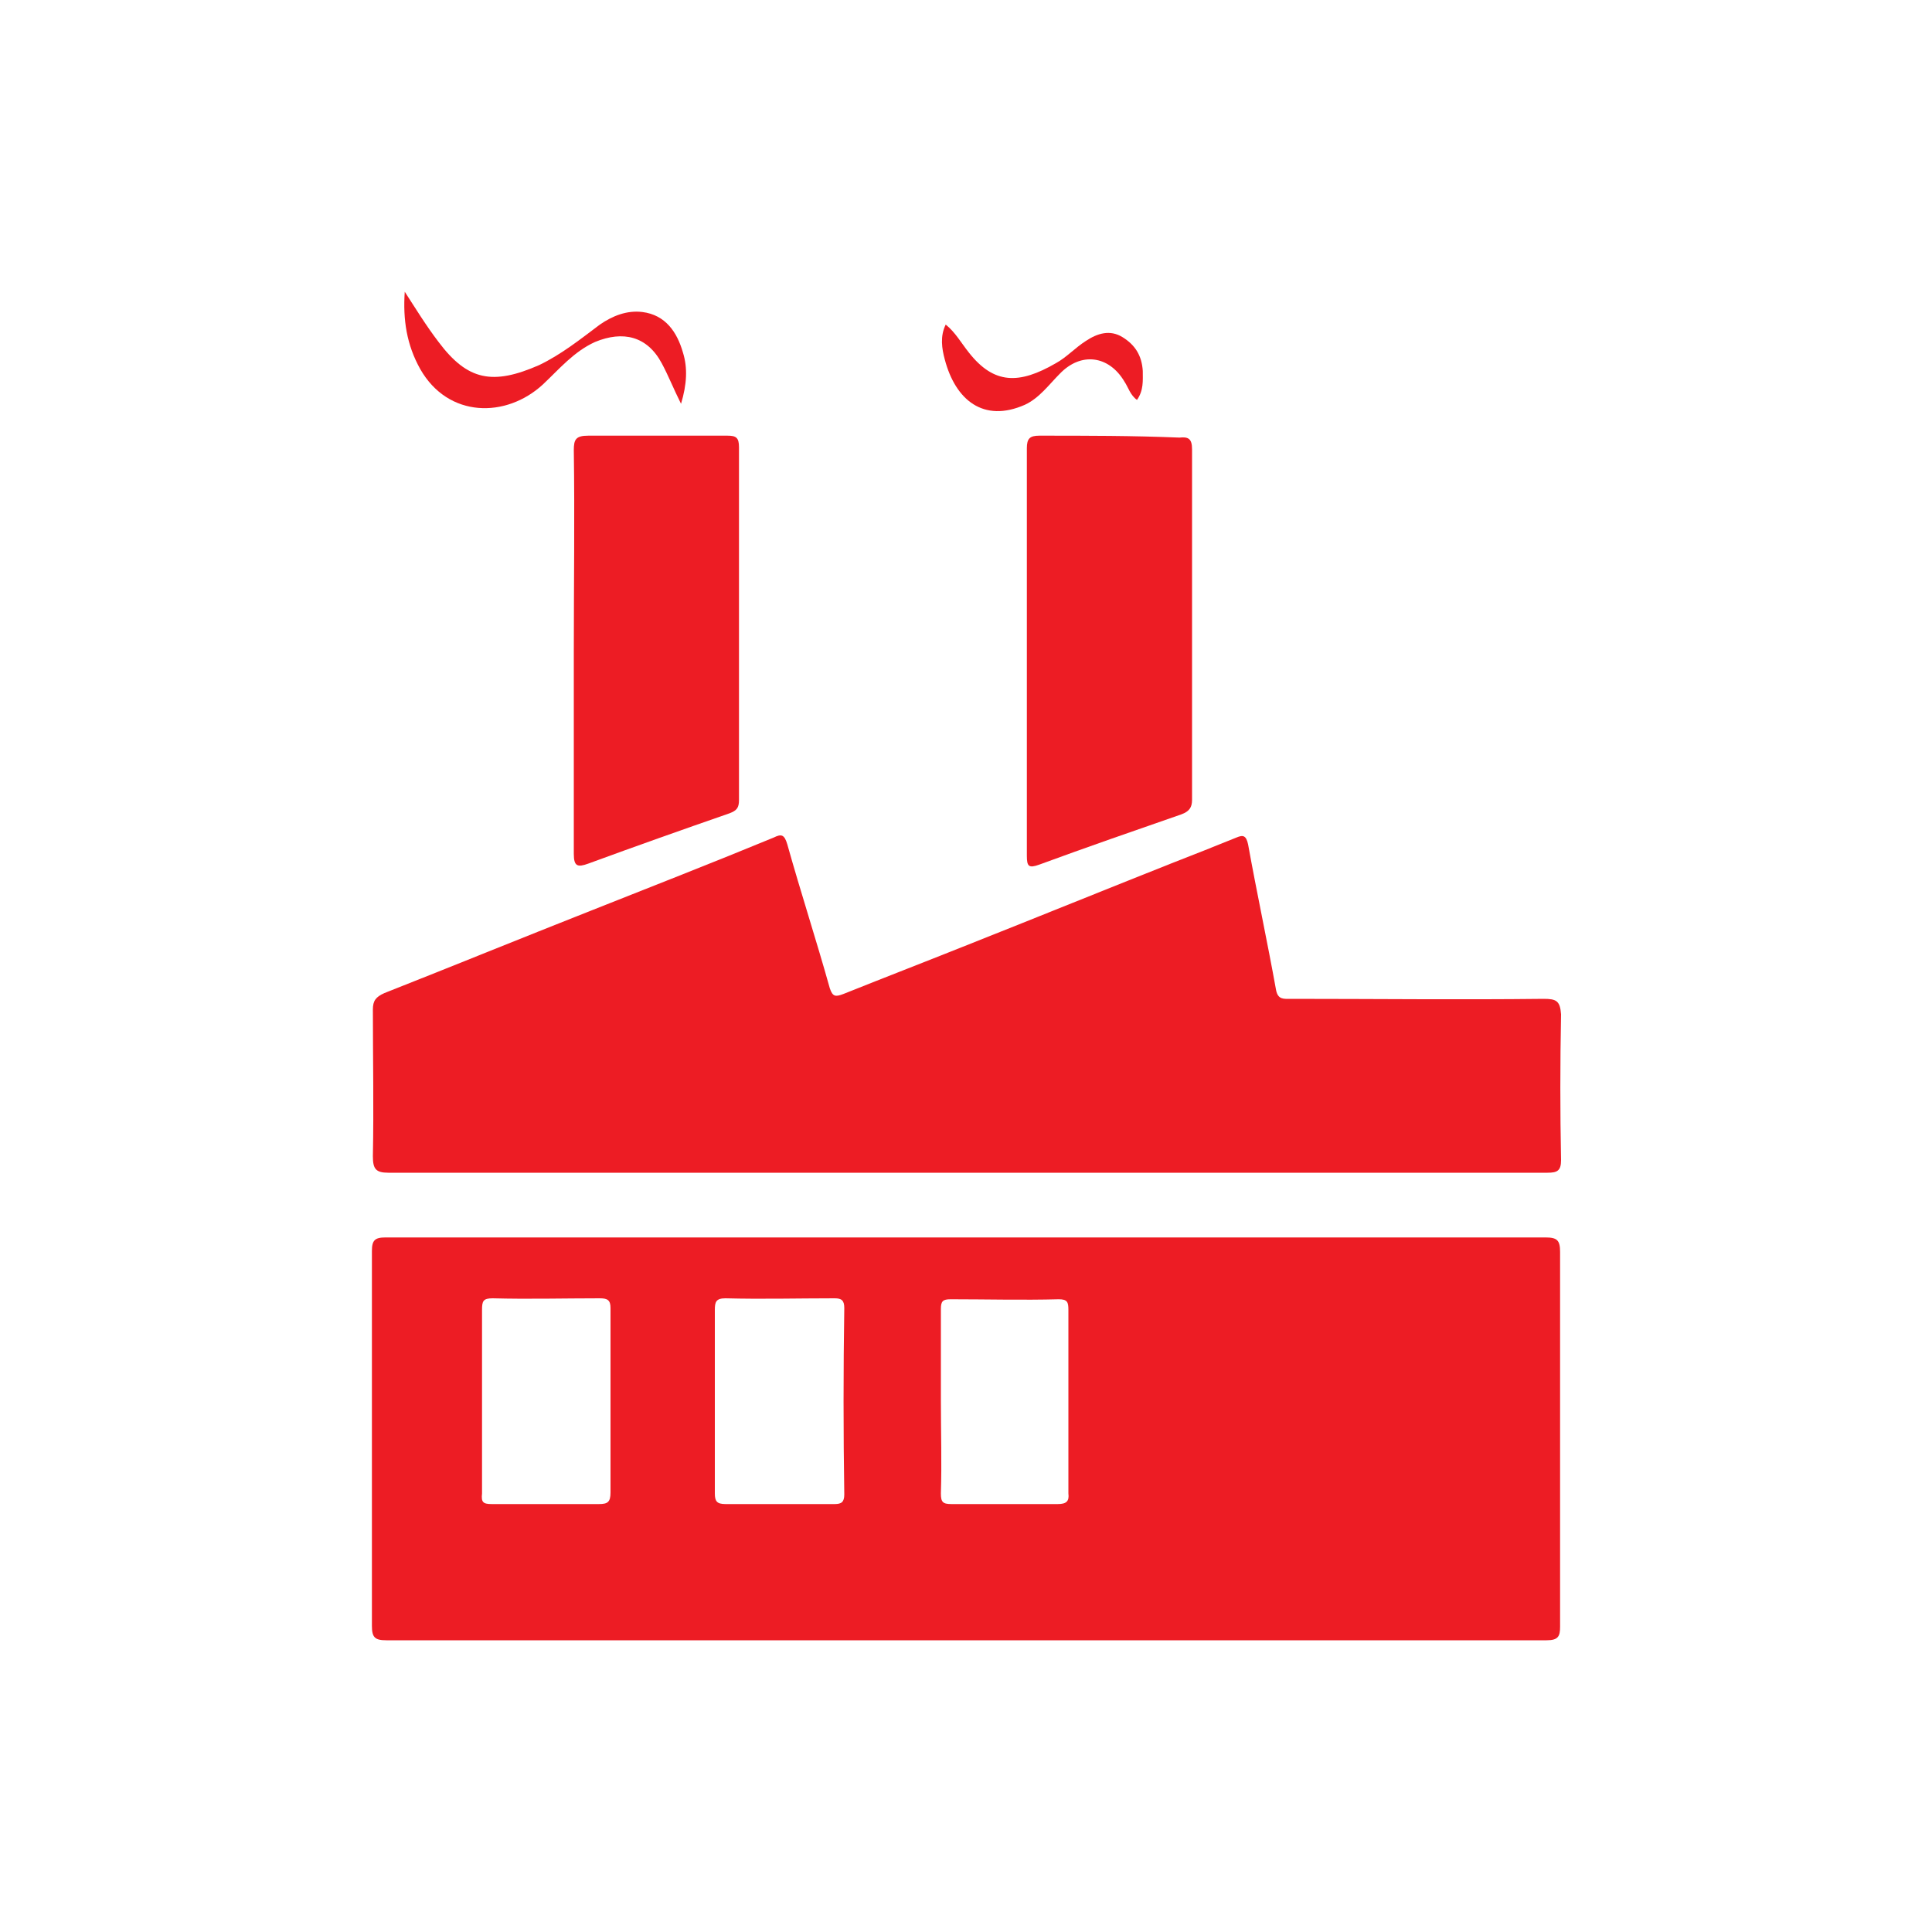 <?xml version="1.0" encoding="utf-8"?>
<!-- Generator: Adobe Illustrator 24.3.0, SVG Export Plug-In . SVG Version: 6.00 Build 0)  -->
<svg version="1.1" id="Layer_1" xmlns="http://www.w3.org/2000/svg" xmlns:xlink="http://www.w3.org/1999/xlink" x="0px" y="0px"
	 viewBox="0 0 200 200" style="enable-background:new 0 0 200 200;" xml:space="preserve">
<style type="text/css">
	.st0{fill:#ED1C24;}
</style>
<g>
	<path class="st0" d="M160,128.1c-40,0-80,0-120.1,0c-1.1,0-1.4,0.3-1.4,1.4c0,12.9,0,25.9,0,38.8c0,1.2,0.3,1.5,1.5,1.5
		c20,0,40,0,60,0c20,0,40.1,0,60.1,0c1.2,0,1.4-0.4,1.4-1.4c0-12.9,0-25.9,0-38.8C161.5,128.4,161.2,128.1,160,128.1z M62,155.7
		c-3.7,0-7.4,0-11.1,0c-0.9,0-1.1-0.2-1-1.1c0-3.2,0-6.4,0-9.6c0-3.1,0-6.2,0-9.4c0-0.9,0.1-1.2,1.1-1.2c3.7,0.1,7.4,0,11.1,0
		c0.8,0,1.1,0.2,1.1,1c0,6.4,0,12.7,0,19.1C63.2,155.5,62.9,155.7,62,155.7z M87.4,154.7c0,0.8-0.3,1-1,1c-3.8,0-7.5,0-11.3,0
		c-0.9,0-1.1-0.3-1.1-1.1c0-3.2,0-6.4,0-9.6c0-3.1,0-6.2,0-9.4c0-0.8,0.1-1.2,1.1-1.2c3.8,0.1,7.5,0,11.3,0c0.7,0,1,0.2,1,1
		C87.3,141.8,87.3,148.3,87.4,154.7z M109.5,155.7c-3.7,0-7.3,0-11,0c-0.9,0-1.1-0.2-1.1-1.1c0.1-3.2,0-6.4,0-9.6c0-3.2,0-6.3,0-9.5
		c0-0.8,0.2-1,1-1c3.7,0,7.5,0.1,11.2,0c0.9,0,1,0.3,1,1.1c0,6.3,0,12.6,0,19C110.7,155.4,110.4,155.7,109.5,155.7z"/>
	<path class="st0" d="M159.8,103.4c-8.7,0.1-17.5,0-26.2,0c-0.7,0-1.3,0.1-1.5-0.9c-0.9-5-2-10.1-2.9-15.1c-0.2-0.9-0.5-1-1.2-0.7
		c-2.2,0.9-4.5,1.8-6.8,2.7c-6.8,2.7-13.7,5.5-20.5,8.2c-4.5,1.8-8.9,3.5-13.4,5.3c-0.8,0.3-1.1,0.3-1.4-0.6c-1.4-5-3-9.9-4.4-14.9
		c-0.3-1-0.6-1.1-1.4-0.7c-6.3,2.6-12.7,5.1-19,7.6c-7.1,2.8-14.2,5.7-21.3,8.5c-0.9,0.4-1.2,0.8-1.2,1.7c0,5.1,0.1,10.1,0,15.2
		c0,1.3,0.3,1.7,1.6,1.7c20,0,39.9,0,59.9,0c20,0,40.1,0,60.1,0c1,0,1.4-0.2,1.4-1.3c-0.1-5-0.1-10,0-15.1
		C161.5,103.6,161.1,103.4,159.8,103.4z"/>
	<path class="st0" d="M60.9,45.1c-1.3,0-1.5,0.4-1.5,1.5c0.1,6.9,0,13.8,0,20.8c0,7,0,14,0,21c0,1.3,0.4,1.4,1.5,1
		c4.9-1.8,9.7-3.5,14.6-5.2c0.8-0.3,1-0.6,1-1.4c0-12.2,0-24.3,0-36.5c0-1-0.3-1.2-1.2-1.2C70.5,45.1,65.7,45.1,60.9,45.1z"/>
	<path class="st0" d="M107.6,45.1c-1,0-1.3,0.3-1.3,1.3c0,7,0,14,0,21c0,7.1,0,14.1,0,21.2c0,1.1,0.2,1.3,1.3,0.9
		c4.9-1.8,9.8-3.5,14.7-5.2c0.8-0.3,1.1-0.7,1.1-1.5c0-12.1,0-24.2,0-36.3c0-1.1-0.4-1.3-1.3-1.2C117.3,45.1,112.5,45.1,107.6,45.1z
		"/>
	<path class="st0" d="M56.2,39.8c1.7-1.6,3.2-3.4,5.4-4.4c2.9-1.2,5.4-0.6,6.9,2.2c0.7,1.3,1.2,2.6,2,4.2c0.6-2,0.7-3.7,0.2-5.3
		c-0.6-2.1-1.8-3.9-4.2-4.2c-1.6-0.2-3.1,0.4-4.4,1.3c-2,1.5-4,3.1-6.3,4.2c-4.8,2.1-7.4,1.6-10.4-2.4c-1.3-1.7-2.4-3.5-3.5-5.2
		c-0.2,2.9,0.2,5.5,1.6,8C46.4,43.3,52.4,43.3,56.2,39.8z"/>
	<path class="st0" d="M106.1,41.9c1.5-0.7,2.5-2.1,3.6-3.2c2.2-2.3,5.1-1.9,6.7,0.8c0.4,0.6,0.6,1.4,1.3,1.9c0.7-1,0.6-2,0.6-3
		c-0.1-1.6-0.8-2.7-2.1-3.5c-1.3-0.8-2.6-0.4-3.8,0.4c-1.1,0.7-2,1.7-3.1,2.3c-3.8,2.2-6.4,2.2-9-1.1c-0.8-1-1.4-2.1-2.4-2.9
		c-0.6,1.2-0.4,2.5-0.1,3.6C98.9,41.4,101.8,43.8,106.1,41.9z"/>
</g>
</svg>
